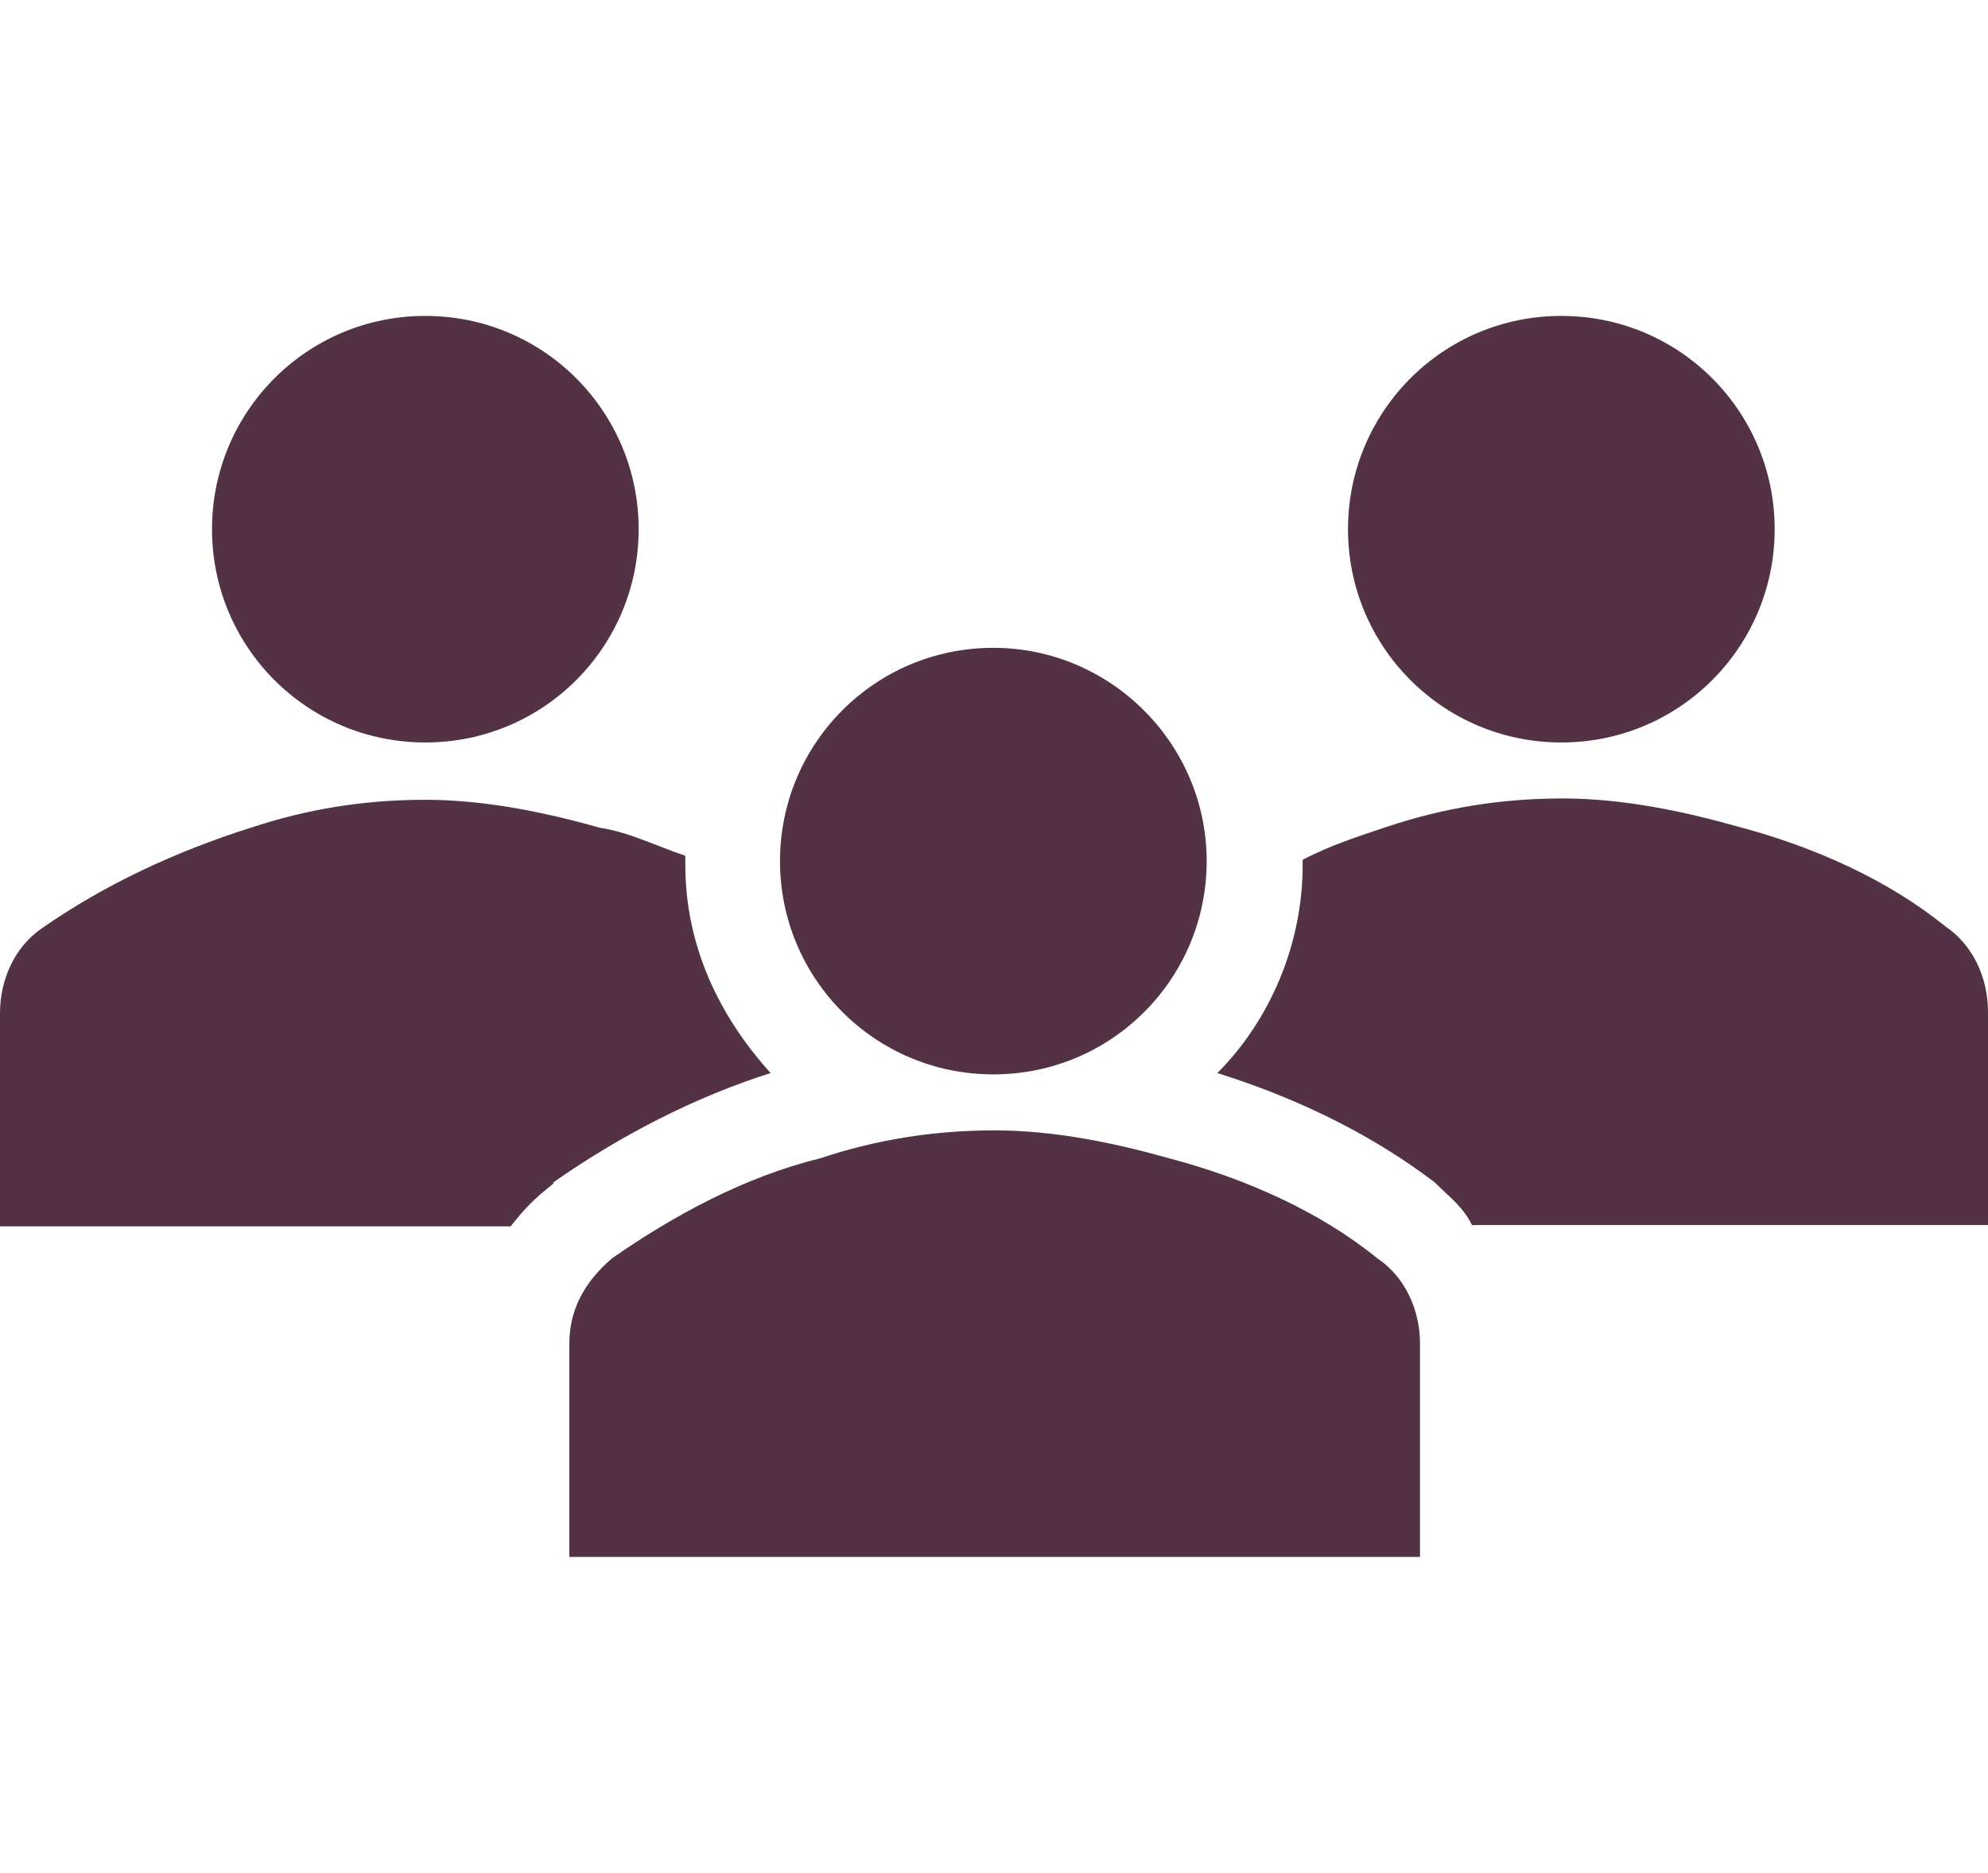 <?xml version="1.0" encoding="UTF-8"?>
<svg xmlns="http://www.w3.org/2000/svg" version="1.1" viewBox="0 0 149.1 140.5">
  <defs>
    <style>
      .cls-1 {
        fill: #533245;
      }

      .cls-2 {
        display: none;
      }
    </style>
  </defs>
  <!-- Generator: Adobe Illustrator 28.7.1, SVG Export Plug-In . SVG Version: 1.2.0 Build 142)  -->
  <g>
    <g id="Warstwa_1">
      <g>
        <path class="cls-1" d="M47.9,39.7c0,8.8-7.1,16-16,16s-16-7.2-16-16,7.1-16,16-16,16,7.2,16,16h0Z"/>
        <path class="cls-1" d="M133.1,39.7c0,8.8-7.1,16-16,16s-16-7.2-16-16c0-8.8,7.1-16,16-16s16,7.2,16,16h0Z"/>
        <path class="cls-1" d="M106.5,116.8v-16c0-2.5-1.1-5-3.2-6.4-4.3-3.5-9.9-6-15.6-7.5-3.9-1.1-8.5-2.1-13.1-2.1s-8.9.7-13.1,2.1c-5.7,1.4-11,4.3-15.6,7.5-2.1,1.8-3.2,3.9-3.2,6.4v16h63.9Z"/>
        <path class="cls-1" d="M90.5,64.6c0,8.8-7.1,16-16,16s-16-7.2-16-16c0-8.8,7.1-16,16-16,8.8,0,16,7.2,16,16h0Z"/>
        <path class="cls-1" d="M145.9,69.5c-4.3-3.5-9.9-6-15.6-7.5-3.9-1.1-8.5-2.1-13.1-2.1s-8.9.7-13.1,2.1c-2.1.7-4.3,1.4-6.4,2.5v.4c0,6-2.5,11.7-6.4,15.6,6.7,2.1,12.1,5,16.3,8.2,1.1,1.1,2.1,1.8,2.8,3.2h38.7v-16c0-2.5-1.1-5-3.2-6.4h0Z"/>
        <path class="cls-1" d="M41.5,88.7h0c5-3.5,10.6-6.4,16.3-8.2-3.9-4.3-6.4-9.6-6.4-15.6v-.7c-2.1-.7-4.3-1.8-6.4-2.1-3.9-1.1-8.5-2.1-13.1-2.1s-8.9.7-13.1,2.1c-5.7,1.8-11,4.3-15.6,7.5-2.1,1.4-3.2,3.9-3.2,6.4v16h38.3c1.1-1.4,1.8-2.1,3.2-3.2h0Z"/>
      </g>
    </g>
    <g id="Warstwa_2" class="cls-2">
      <g>
        <path class="cls-1" d="M64.3,98.2c-2.1,0-4.1-.5-6.1-1.2-3.2-1.2-5.9-3.5-7.9-6.4-.2,0-.5-.2-.6-.2l-18.2,35.9,15.3-3.5,7.8,14.4,19-37.1c-2.1-.3-4.3-1.2-6.1-2.3-1.1.2-2.1.3-3.2.3h0Z"/>
        <path class="cls-1" d="M96.1,96.2c-2.1.9-4.4,1.4-6.7,1.4s-2.3-.2-3.5-.3c-2.3,1.5-4.9,2.6-7.6,2.9l20.1,36.2,7.9-12.9,15.5,2.6-19.3-34.7c-1.7,2.1-3.8,3.8-6.4,4.9h0Z"/>
        <path class="cls-1" d="M75.7,77.4c-14.4,0-26.3-11.7-26.3-26.3s11.9-26.3,26.3-26.3,26.3,11.7,26.3,26.3-11.9,26.3-26.3,26.3h0ZM120.6,51.1c0-3.3-1.4-6.4-3.6-8.5,1.2-2.9,1.4-6.2,0-9.3-1.2-2.7-3.3-4.9-5.9-5.9-.2-2.7-1.2-5.5-3.3-7.6-2.4-2.4-5.5-3.5-8.7-3.3-1.1-2.9-3.3-5.3-6.5-6.5-2.7-1.1-5.8-1.1-8.4,0-2.1-1.8-4.7-3-7.8-3s-6.4,1.4-8.5,3.6c-2.9-1.2-6.2-1.4-9.3,0-2.7,1.2-4.9,3.3-5.9,5.9-2.7.2-5.5,1.2-7.6,3.3-2.4,2.4-3.5,5.5-3.3,8.7-2.9,1.1-5.3,3.3-6.5,6.5-1.1,2.7-1.1,5.8,0,8.4-1.8,2.1-3,4.7-3,7.8s1.4,6.4,3.6,8.5c-1.2,2.9-1.4,6.2,0,9.3,1.2,2.7,3.3,4.9,5.9,5.9.2,2.7,1.2,5.5,3.3,7.6,2.4,2.4,5.5,3.5,8.7,3.3,1.1,2.9,3.3,5.3,6.5,6.5,2.7,1.1,5.8,1.1,8.4,0,2.1,1.8,4.7,3,7.8,3s6.4-1.4,8.5-3.6c2.9,1.2,6.2,1.4,9.3,0,2.7-1.2,4.9-3.3,5.9-5.9,2.7-.2,5.5-1.2,7.6-3.3,2.4-2.4,3.5-5.5,3.3-8.7,2.9-1.1,5.3-3.3,6.5-6.5,1.1-2.7,1.1-5.8,0-8.4,1.8-2,3-4.7,3-7.8h0Z"/>
      </g>
      <g>
        <path class="cls-1" d="M-544.7,530.1c0,8.8-7.1,16-16,16s-16-7.2-16-16,7.1-16,16-16,16,7.2,16,16h0Z"/>
        <path class="cls-1" d="M-459.5,530.1c0,8.8-7.1,16-16,16s-16-7.2-16-16c0-8.8,7.1-16,16-16s16,7.2,16,16h0Z"/>
        <path class="cls-1" d="M-486.1,607.1v-16c0-2.5-1.1-5-3.2-6.4-4.3-3.5-9.9-6-15.6-7.5-3.9-1.1-8.5-2.1-13.1-2.1s-8.9.7-13.1,2.1c-5.7,1.4-11,4.3-15.6,7.5-2.1,1.8-3.2,3.9-3.2,6.4v16h63.9Z"/>
        <path class="cls-1" d="M-502.1,554.9c0,8.8-7.1,16-16,16s-16-7.2-16-16c0-8.8,7.1-16,16-16,8.8,0,16,7.2,16,16h0Z"/>
        <path class="cls-1" d="M-446.7,559.9c-4.3-3.5-9.9-6-15.6-7.5-3.9-1.1-8.5-2.1-13.1-2.1s-8.9.7-13.1,2.1c-2.1.7-4.3,1.4-6.4,2.5v.4c0,6-2.5,11.7-6.4,15.6,6.7,2.1,12.1,5,16.3,8.2,1.1,1.1,2.1,1.8,2.8,3.2h38.7v-16c0-2.5-1.1-5-3.2-6.4h0Z"/>
        <path class="cls-1" d="M-551.1,579.1h0c5-3.5,10.6-6.4,16.3-8.2-3.9-4.3-6.4-9.6-6.4-15.6v-.7c-2.1-.7-4.3-1.8-6.4-2.1-3.9-1.1-8.5-2.1-13.1-2.1s-8.9.7-13.1,2.1c-5.7,1.8-11,4.3-15.6,7.5-2.1,1.4-3.2,3.9-3.2,6.4v16h38.3c1.1-1.4,1.8-2.1,3.2-3.2h0Z"/>
      </g>
      <g>
        <path class="cls-1" d="M-64.9,613.2c-1,0-2.1-.2-2.9-1-1.6-1.4-1.8-3.9-.4-5.5l7.6-8.8c1.4-1.6,3.9-1.8,5.5-.4,1.6,1.4,1.8,3.9.4,5.5l-7.6,8.8c-.6.8-1.6,1.2-2.5,1.4h0Z"/>
        <path class="cls-1" d="M-76.8,608.8c-1.4.2-2.5-.2-3.7-1.2-1.9-1.8-2.1-4.9-.4-6.8l9-10.3c1.8-1.9,4.9-2.1,6.8-.4,1.9,1.8,2.1,4.9.4,6.8l-9,10.3c-.8,1-1.9,1.6-3.1,1.6h0Z"/>
        <path class="cls-1" d="M-89.1,601.6c-1.6.2-3.1-.4-4.3-1.4-2.3-2.1-2.7-5.8-.6-8.2l9-10.3c2.1-2.3,5.8-2.7,8.2-.6,2.3,2.1,2.7,5.8.6,8.2l-9,10.3c-1,1.2-2.5,1.9-3.9,1.9h0Z"/>
        <path class="cls-1" d="M-103.3,594.3c-1.6.2-3.1-.4-4.3-1.4-2.3-2.1-2.7-5.8-.6-8.2l10.3-11.7c2.1-2.3,5.8-2.7,8.2-.6,2.3,2.1,2.7,5.8.6,8.2l-10.3,11.7c-1.2,1.2-2.5,1.8-3.9,1.9h0Z"/>
        <path class="cls-1" d="M-143.4,551.5l15,9.2c1.8,1.2,4.3.6,5.3-1.4l18.1-30c1.2-1.8.6-4.3-1.4-5.3l-14.8-9.2-22.2,36.6h0Z"/>
        <path class="cls-1" d="M-17.2,577l-31.3-26.9-2.1-1.9-13.4,15.4c-1.9,2.3-4.7,3.7-7.8,3.9h-1c-2.9,0-5.6-1-7.6-2.9-4.9-4.3-5.3-11.7-1.2-16.5l11.5-13.2c-9-1.2-20.4,3.5-32.3-2.3l-16.9,28,13.2,15.4,5.1-5.8c1.8-2.1,4.5-3.3,7.4-3.3h0c2.3,0,4.7.8,6.4,2.3,2.1,1.8,3.1,4.3,3.3,7,1-.4,2.1-.6,3.3-.6,2.3,0,4.7.8,6.4,2.3,2.1,1.9,3.3,4.5,3.3,7.2.8-.2,1.8-.4,2.5-.4h0c2.1,0,4.1.8,5.8,2.1,1.8,1.6,2.7,3.7,2.9,6,.6-.2,1.4-.4,2.1-.4h0c1.9,0,3.7.6,5.1,1.9,1.6,1.4,2.5,3.3,2.7,5.3.2,2.1-.6,4.1-1.9,5.6l-6.6,7.6,2.7,2.1c1.4.8,2.9,1.4,4.7,1.2,4.3-.4,7.4-4.1,7-8.4v-.2c.6.2,1.4.2,1.9.2,4.3-.4,7.4-4.1,7-8.4v-.2c.6.2,1.4.2,1.9.2,4.3-.4,7.4-4.1,7-8.4,0-.4-.2-.8-.2-1.2,1.2.6,2.5,1,4.1.8,4.3-.4,7.4-4.1,7-8.4.2-2.1-.8-3.9-2.1-5.3h0Z"/>
        <path class="cls-1" d="M25.6,551.5l-15,9.2c-1.8,1.2-4.3.6-5.3-1.4l-18.1-30c-1.2-1.8-.6-4.3,1.4-5.3l15-9.2,22,36.6h0Z"/>
        <path class="cls-1" d="M-15.1,533.2c-16.2,5.8-27.8.2-40.9-2.3-.2,0-1-.2-1-.2-2.3-.2-4.9.6-6.6,2.5l-15.4,17.5c-2.9,3.3-2.5,8.2.8,10.9,1.8,1.4,3.7,2.1,5.8,1.9,1.9-.2,3.9-1,5.3-2.7l16-18.3,36.4,31.3h0c1,1,1.4,1.4,2.1,2.5l14-16.2-16.5-27.1h0Z"/>
      </g>
    </g>
    <g id="Warstwa_3" class="cls-2">
      <g>
        <path class="cls-1" d="M70.1,108c-.8,0-1.7-.2-2.3-.8-1.2-1.1-1.4-3.1-.3-4.4l6.1-7c1.1-1.2,3.1-1.4,4.4-.3,1.2,1.1,1.4,3.1.3,4.4l-6.1,7c-.5.6-1.2.9-2,1.1h0Z"/>
        <path class="cls-1" d="M60.6,104.4c-1.1.2-2-.2-3-.9-1.6-1.4-1.7-3.9-.3-5.5l7.2-8.3c1.4-1.6,3.9-1.7,5.5-.3,1.6,1.4,1.7,3.9.3,5.5l-7.2,8.3c-.6.8-1.6,1.2-2.5,1.2h0Z"/>
        <path class="cls-1" d="M50.8,98.6c-1.2.2-2.5-.3-3.4-1.1-1.9-1.7-2.2-4.7-.5-6.6l7.2-8.3c1.7-1.9,4.7-2.2,6.6-.5,1.9,1.7,2.2,4.7.5,6.6l-7.2,8.3c-.8.9-2,1.6-3.1,1.6h0Z"/>
        <path class="cls-1" d="M39.4,92.8c-1.2.2-2.5-.3-3.4-1.1-1.9-1.7-2.2-4.7-.5-6.6l8.3-9.4c1.7-1.9,4.7-2.2,6.6-.5,1.9,1.7,2.2,4.7.5,6.6l-8.3,9.4c-.9.9-2,1.4-3.1,1.6h0Z"/>
        <path class="cls-1" d="M7.2,58.5l12,7.3c1.4.9,3.4.5,4.2-1.1l14.5-24c.9-1.4.5-3.4-1.1-4.2l-11.9-7.3L7.2,58.5h0Z"/>
        <path class="cls-1" d="M108.4,78.9l-25.1-21.5-1.7-1.6-10.8,12.3c-1.6,1.9-3.7,3-6.2,3.1h-.8c-2.3,0-4.5-.8-6.1-2.3-3.9-3.4-4.2-9.4-.9-13.3l9.2-10.6c-7.2-.9-16.4,2.8-25.9-1.9l-13.6,22.5,10.6,12.3,4.1-4.7c1.4-1.7,3.6-2.7,5.9-2.7h0c1.9,0,3.7.6,5.1,1.9,1.7,1.4,2.5,3.4,2.7,5.6.8-.3,1.7-.5,2.7-.5,1.9,0,3.7.6,5.1,1.9,1.7,1.6,2.7,3.6,2.7,5.8.6-.2,1.4-.3,2-.3h0c1.7,0,3.3.6,4.7,1.7,1.4,1.2,2.2,3,2.3,4.8.5-.2,1.1-.3,1.7-.3h0c1.6,0,3,.5,4.1,1.6,1.2,1.1,2,2.7,2.2,4.2.2,1.7-.5,3.3-1.6,4.5l-5.3,6.1,2.2,1.7c1.1.6,2.3,1.1,3.7.9,3.4-.3,5.9-3.3,5.6-6.7v-.2c.5.2,1.1.2,1.6.2,3.4-.3,5.9-3.3,5.6-6.7v-.2c.5.2,1.1.2,1.6.2,3.4-.3,5.9-3.3,5.6-6.7,0-.3-.2-.6-.2-.9.9.5,2,.8,3.3.6,3.4-.3,5.9-3.3,5.6-6.7.2-1.7-.6-3.1-1.7-4.2h0Z"/>
        <path class="cls-1" d="M142.7,58.5l-12,7.3c-1.4.9-3.4.5-4.2-1.1l-14.5-24c-.9-1.4-.5-3.4,1.1-4.2l12-7.3,17.6,29.3h0Z"/>
        <path class="cls-1" d="M110.1,43.8c-13,4.7-22.3.2-32.8-1.9-.2,0-.8-.2-.8-.2-1.9-.2-3.9.5-5.3,2l-12.3,14c-2.3,2.7-2,6.6.6,8.7,1.4,1.1,3,1.7,4.7,1.6,1.6-.2,3.1-.8,4.2-2.2l12.8-14.7,29.2,25.1h0c.8.8,1.1,1.1,1.7,2l11.2-13-13.3-21.7h0Z"/>
      </g>
    </g>
  </g>
</svg>